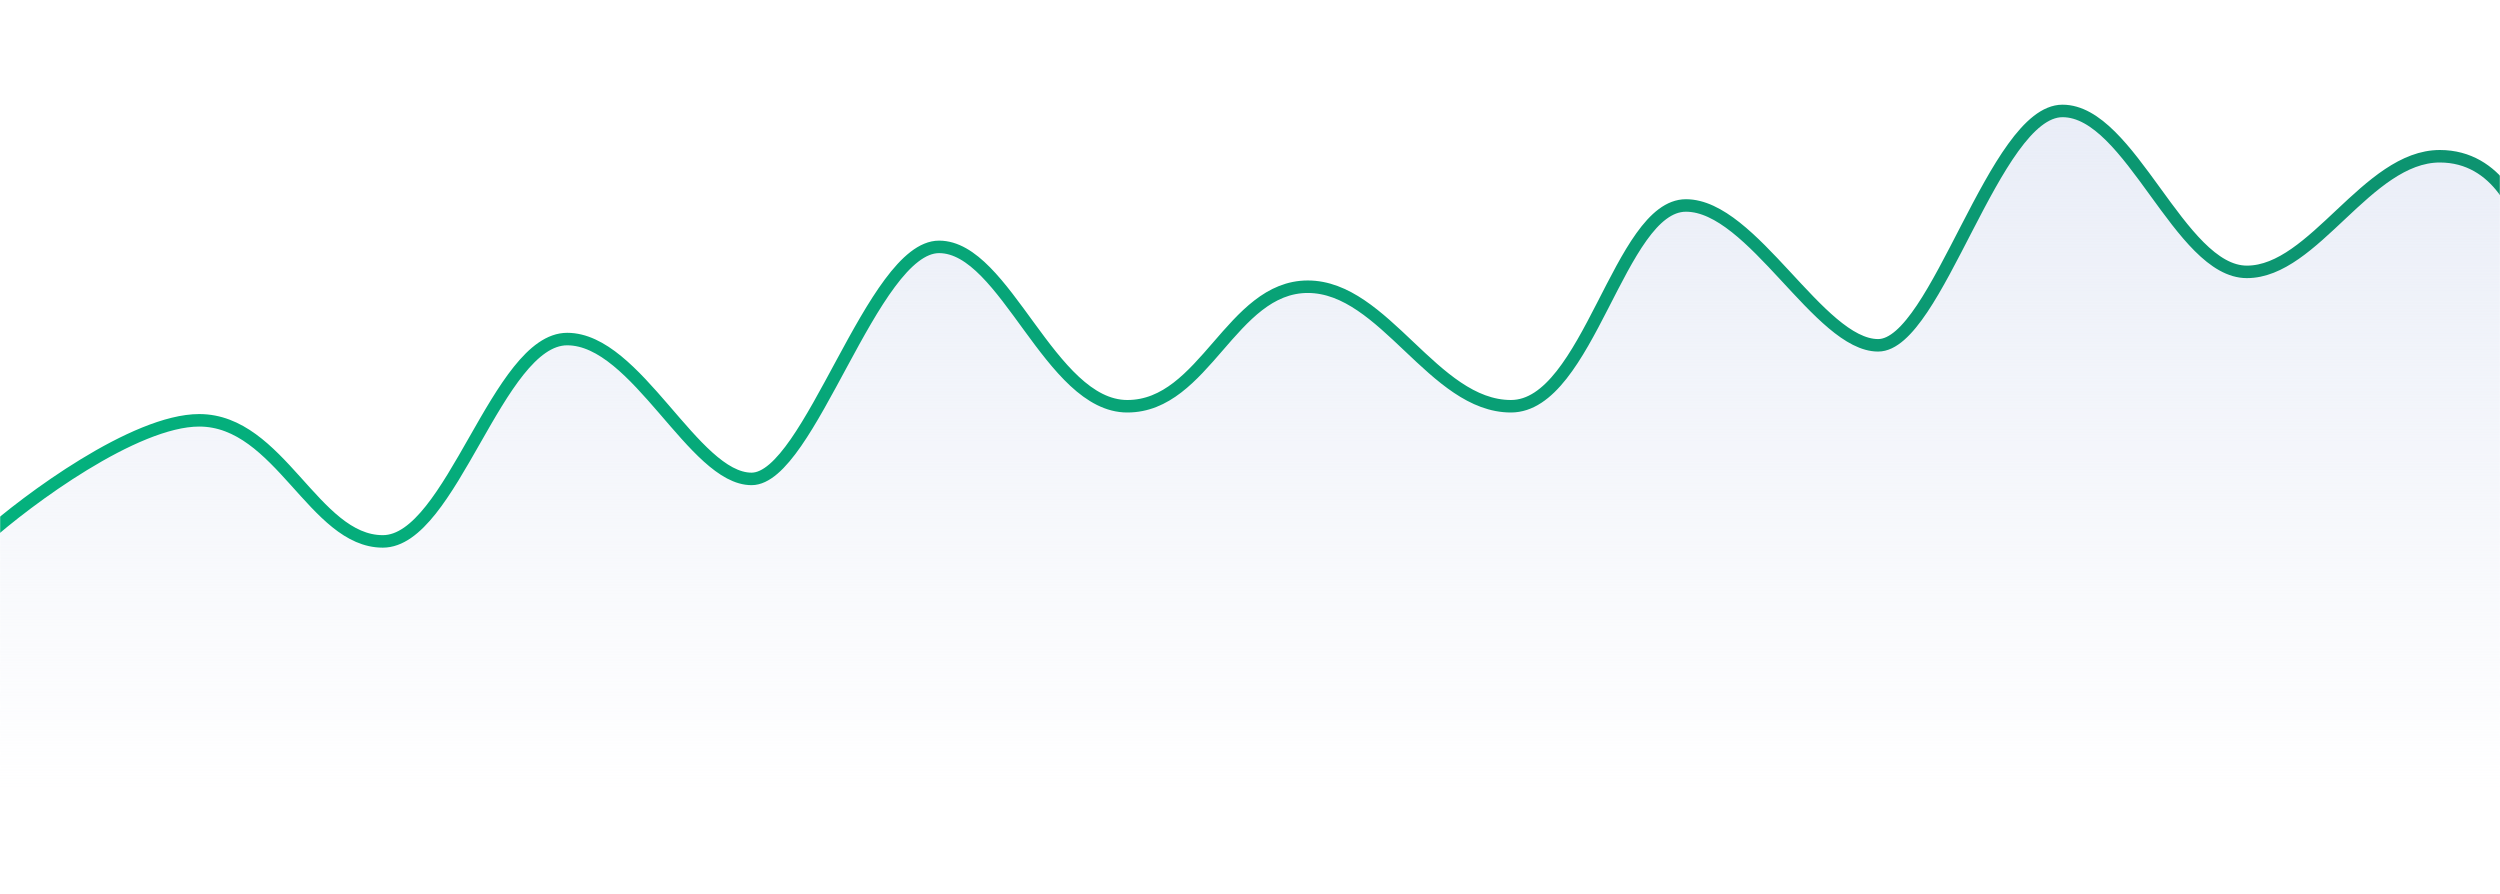 <svg width="1600" height="572" viewBox="0 0 1600 572" fill="none" xmlns="http://www.w3.org/2000/svg">
<mask id="mask0" mask-type="alpha" maskUnits="userSpaceOnUse" x="0" y="0" width="1600" height="572">
<rect width="1600" height="572" fill="#C4C4C4"/>
</mask>
<g mask="url(#mask0)">
<path d="M137 198C95.8 198 27.167 248.667 0 273V518H1626.5V85C1623.5 66.333 1608.2 29 1571 29C1524.5 29 1490.5 103 1447.5 103C1404.5 103 1373 0 1329.5 0C1286 0 1249 150 1211.5 150C1174 150 1131 60.5 1088.5 60.5C1046 60.5 1026 189 976.5 189C927 189 895.5 112.5 846.5 112.5C797.5 112.5 780.5 189 731 189C681.5 189 653 87 610.5 87C568 87 527.5 235.5 490.5 235.5C453.5 235.5 417 146 372.5 146C328 146 298.5 275.5 254.5 275.5C210.5 275.5 188.5 198 137 198Z" transform="translate(-11.5 69)" fill="url(#paint0_linear)"/>
<g filter="url(#filter0_d)">
<path d="M0 273C27.167 248.667 95.8 198 137 198C188.5 198 210.5 275.5 254.5 275.5C298.5 275.5 328 146 372.5 146C417 146 453.5 235.5 490.5 235.5C527.5 235.5 568 87 610.5 87C653 87 681.5 189 731 189C780.5 189 797.5 112.5 846.5 112.5C895.5 112.5 927 189 976.5 189C1026 189 1046 60.5 1088.5 60.5C1131 60.5 1174 150 1211.5 150C1249 150 1286 0 1329.5 0C1373 0 1404.5 103 1447.5 103C1490.5 103 1524.5 29 1571 29C1608.2 29 1623.5 66.333 1626.5 85" transform="translate(-11.5 66)" stroke="url(#paint1_linear)" stroke-width="8"/>
</g>
</g>
<defs>
<filter id="filter0_d" x="-36.169" y="43" width="1681.12" height="331.5" filterUnits="userSpaceOnUse" color-interpolation-filters="sRGB">
<feFlood flood-opacity="0" result="BackgroundImageFix"/>
<feColorMatrix in="SourceAlpha" type="matrix" values="0 0 0 0 0 0 0 0 0 0 0 0 0 0 0 0 0 0 255 0"/>
<feOffset dx="2" dy="5"/>
<feGaussianBlur stdDeviation="12"/>
<feColorMatrix type="matrix" values="0 0 0 0 0.052 0 0 0 0 0.076 0 0 0 0 0.319 0 0 0 0.13 0"/>
<feBlend mode="normal" in2="BackgroundImageFix" result="effect1_dropShadow"/>
<feBlend mode="normal" in="SourceGraphic" in2="effect1_dropShadow" result="shape"/>
</filter>
<linearGradient id="paint0_linear" x2="1" gradientUnits="userSpaceOnUse" gradientTransform="translate(1542.5) scale(1474 465) rotate(90)">
<stop stop-color="#E9EDF7"/>
<stop offset="0.939" stop-color="#E9EDF7" stop-opacity="0"/>
</linearGradient>
<linearGradient id="paint1_linear" x2="1" gradientUnits="userSpaceOnUse" gradientTransform="matrix(1700 -201 1186.67 10036.5 -644.833 -4743.24)">
<stop stop-color="#03b37e"/>
<stop offset="1" stop-color="#0d926f"/>
</linearGradient>
</defs>
</svg>
